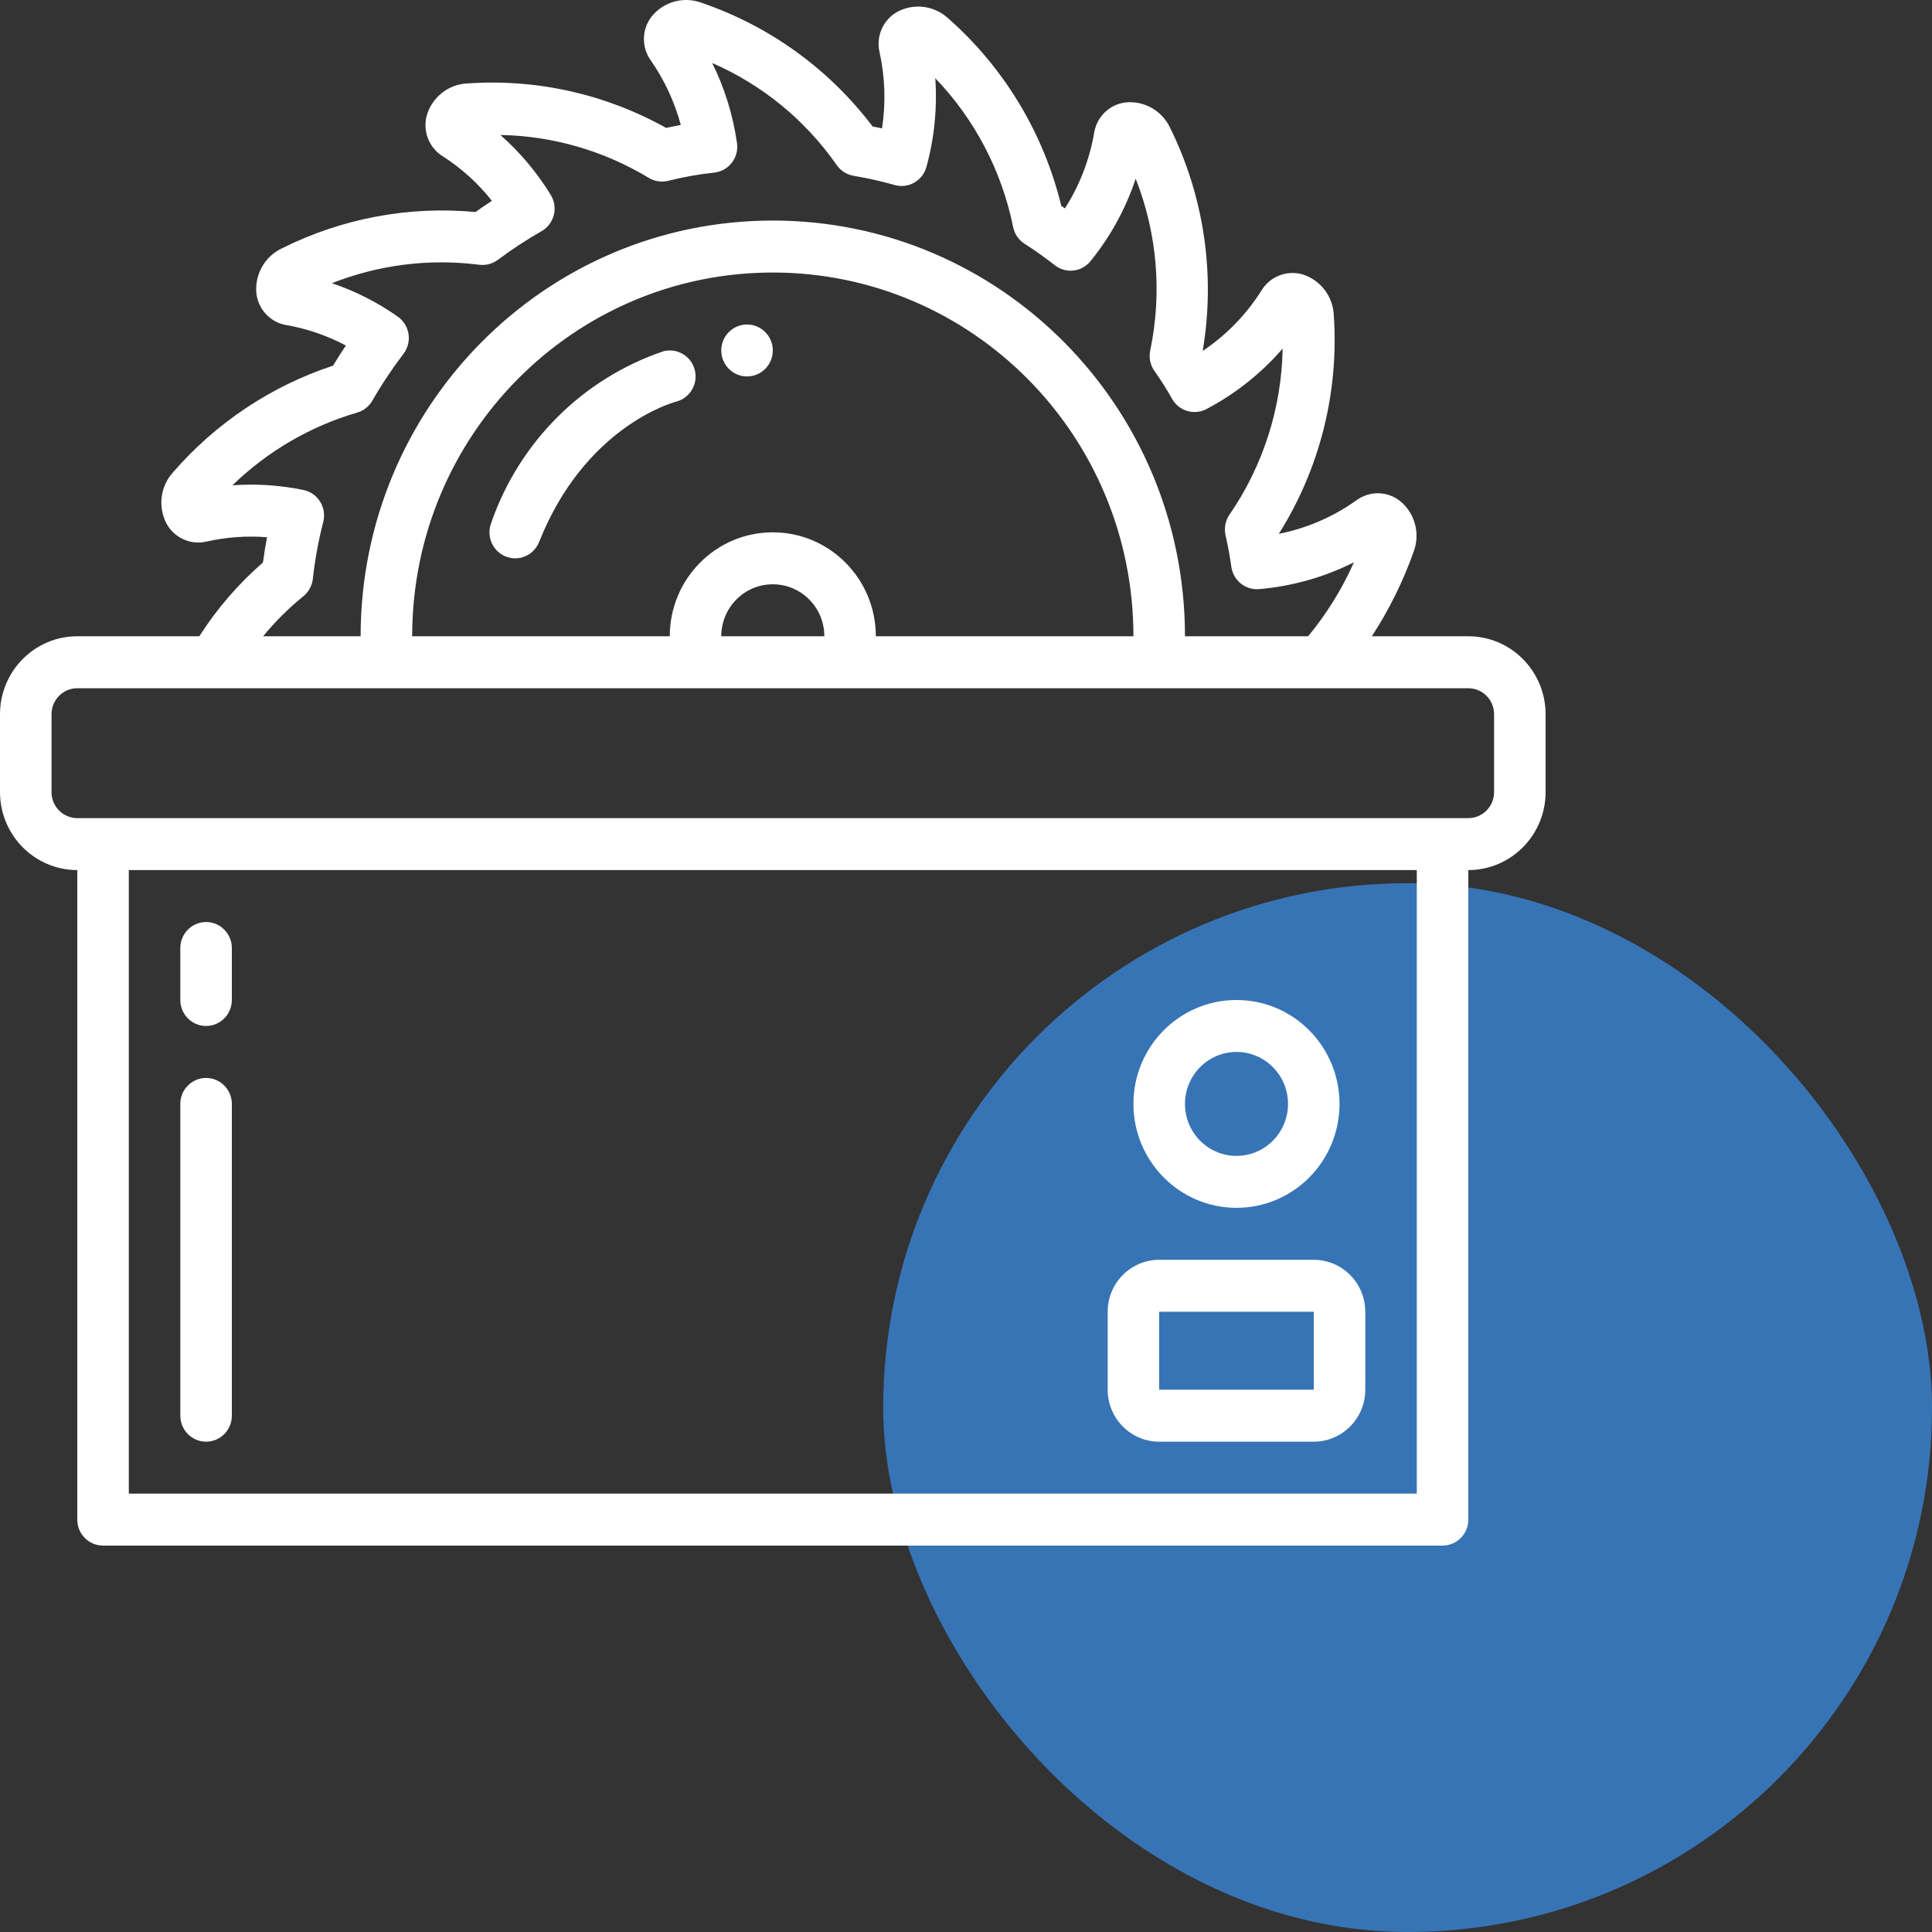 <?xml version="1.0" encoding="UTF-8"?>
<svg xmlns="http://www.w3.org/2000/svg" width="70" height="70" viewBox="0 0 70 70" fill="none">
  <rect x="0" y="0" width="70" height="70" fill="#333333" stroke="none"/>
  <rect x="32" y="32" width="38" height="38" rx="19" fill="#3774B5"></rect>
  <path d="M53.2 23.053H49.705C50.33 22.093 50.84 21.062 51.222 19.981C51.464 19.326 51.264 18.589 50.725 18.15C50.263 17.788 49.62 17.779 49.147 18.126C48.305 18.727 47.347 19.141 46.334 19.342C47.818 16.985 48.516 14.212 48.326 11.427C48.3 10.732 47.836 10.132 47.173 9.936C46.61 9.783 46.014 10.021 45.708 10.522C45.161 11.39 44.44 12.133 43.592 12.705L43.58 12.686C44.04 9.948 43.627 7.133 42.403 4.646C42.112 4.012 41.453 3.636 40.765 3.713C40.189 3.79 39.732 4.241 39.642 4.82C39.474 5.792 39.114 6.72 38.584 7.55C38.541 7.519 38.497 7.489 38.453 7.46C37.812 4.821 36.379 2.447 34.35 0.66C33.841 0.194 33.095 0.106 32.492 0.439C31.989 0.731 31.735 1.322 31.868 1.892C32.068 2.798 32.098 3.734 31.957 4.651C31.846 4.628 31.733 4.605 31.617 4.582C30.039 2.501 27.881 0.941 25.42 0.101C24.771 -0.141 24.041 0.061 23.605 0.604C23.248 1.068 23.238 1.715 23.58 2.191C24.074 2.9 24.442 3.691 24.666 4.528C24.486 4.561 24.309 4.597 24.135 4.635C21.941 3.408 19.442 2.848 16.939 3.023C16.25 3.05 15.656 3.518 15.462 4.185C15.308 4.753 15.545 5.356 16.043 5.663C16.721 6.097 17.322 6.643 17.823 7.276C17.622 7.407 17.424 7.542 17.228 7.682C14.815 7.456 12.388 7.911 10.217 8.997C9.589 9.29 9.217 9.955 9.291 10.648C9.367 11.228 9.813 11.689 10.386 11.78C11.135 11.912 11.859 12.161 12.532 12.519C12.373 12.755 12.218 12.998 12.068 13.248C9.823 13.987 7.818 15.325 6.264 17.119C5.802 17.632 5.714 18.384 6.045 18.993C6.334 19.499 6.918 19.755 7.483 19.622C8.202 19.46 8.941 19.407 9.675 19.465C9.618 19.764 9.569 20.07 9.527 20.381C8.635 21.156 7.859 22.055 7.222 23.053H2.8C1.254 23.054 0.002 24.318 0 25.877V28.701C0.002 30.26 1.254 31.523 2.8 31.525V55.059C2.8 55.579 3.218 56 3.733 56H52.267C52.782 56 53.2 55.579 53.2 55.059V31.525C54.746 31.523 55.998 30.26 56 28.701V25.877C55.998 24.318 54.746 23.054 53.2 23.053ZM10.989 21.605C11.182 21.45 11.306 21.223 11.334 20.976C11.411 20.281 11.537 19.592 11.711 18.915C11.776 18.665 11.736 18.398 11.601 18.179C11.465 17.958 11.245 17.805 10.994 17.753C10.148 17.578 9.283 17.521 8.422 17.584C9.693 16.349 11.243 15.445 12.937 14.95C13.171 14.884 13.369 14.729 13.491 14.517C13.829 13.928 14.206 13.361 14.618 12.821C14.774 12.617 14.84 12.357 14.802 12.103C14.763 11.848 14.623 11.621 14.413 11.473C13.68 10.956 12.876 10.547 12.027 10.261C13.721 9.592 15.555 9.362 17.359 9.592C17.6 9.624 17.843 9.561 18.038 9.415C18.544 9.037 19.072 8.69 19.62 8.377C19.842 8.251 20.002 8.04 20.065 7.792C20.128 7.544 20.088 7.28 19.954 7.062C19.458 6.25 18.842 5.518 18.129 4.89C20.024 4.924 21.877 5.46 23.503 6.443C23.717 6.574 23.974 6.612 24.217 6.55C24.763 6.412 25.318 6.313 25.878 6.254C26.13 6.227 26.36 6.097 26.516 5.896C26.671 5.694 26.739 5.437 26.703 5.184C26.559 4.175 26.256 3.195 25.805 2.283C27.617 3.071 29.177 4.349 30.313 5.977C30.456 6.184 30.675 6.324 30.921 6.368C31.423 6.452 31.92 6.564 32.41 6.702C32.65 6.772 32.907 6.742 33.123 6.618C33.341 6.495 33.5 6.29 33.566 6.047C33.854 5.002 33.962 3.915 33.887 2.833C35.317 4.322 36.295 6.191 36.707 8.222C36.757 8.476 36.909 8.698 37.126 8.835C37.473 9.054 37.84 9.315 38.218 9.61C38.618 9.924 39.194 9.858 39.513 9.46C40.233 8.573 40.787 7.561 41.148 6.474C41.927 8.451 42.11 10.615 41.675 12.696C41.62 12.959 41.677 13.233 41.834 13.45C42.064 13.774 42.276 14.11 42.47 14.457C42.721 14.895 43.269 15.056 43.714 14.821C44.76 14.27 45.697 13.527 46.473 12.63C46.434 14.781 45.766 16.872 44.551 18.64C44.398 18.86 44.344 19.136 44.404 19.398C44.491 19.773 44.561 20.15 44.613 20.535C44.683 21.032 45.125 21.388 45.621 21.345C46.816 21.242 47.982 20.913 49.056 20.374C48.626 21.339 48.068 22.24 47.397 23.053H42.934C42.934 14.735 36.248 7.991 28 7.991C19.752 7.991 13.066 14.735 13.066 23.053H9.533C9.969 22.522 10.456 22.037 10.989 21.605ZM31.733 23.053C31.733 20.974 30.062 19.287 28 19.287C25.938 19.287 24.267 20.974 24.267 23.053H14.934C14.934 15.774 20.783 9.874 28 9.874C35.217 9.874 41.066 15.774 41.066 23.053H31.733ZM26.133 23.053C26.133 22.013 26.969 21.17 28 21.17C29.031 21.17 29.867 22.013 29.867 23.053H26.133ZM51.333 54.117H4.667V31.525H51.333V54.117ZM54.133 28.701C54.133 29.221 53.715 29.642 53.2 29.642H2.8C2.285 29.642 1.867 29.221 1.867 28.701V25.877C1.867 25.357 2.285 24.936 2.8 24.936H53.2C53.715 24.936 54.133 25.357 54.133 25.877V28.701Z" fill="white"></path>
  <path d="M7.467 37.173C7.982 37.173 8.4 36.751 8.4 36.232V34.349C8.4 33.829 7.982 33.407 7.467 33.407C6.951 33.407 6.533 33.829 6.533 34.349V36.232C6.533 36.751 6.951 37.173 7.467 37.173Z" fill="white"></path>
  <path d="M7.467 52.235C7.982 52.235 8.4 51.813 8.4 51.294V39.997C8.4 39.477 7.982 39.056 7.467 39.056C6.951 39.056 6.533 39.477 6.533 39.997V51.294C6.533 51.813 6.951 52.235 7.467 52.235Z" fill="white"></path>
  <path d="M24.04 12.726C21.12 13.713 18.817 16.006 17.8 18.938C17.676 19.25 17.727 19.605 17.933 19.87C18.139 20.134 18.469 20.268 18.8 20.22C19.13 20.172 19.409 19.95 19.533 19.638C21.185 15.472 24.364 14.587 24.498 14.552C24.998 14.424 25.301 13.912 25.174 13.408C25.048 12.904 24.54 12.599 24.04 12.726Z" fill="white"></path>
  <path d="M28 12.698C28 13.218 27.582 13.639 27.067 13.639C26.551 13.639 26.133 13.218 26.133 12.698C26.133 12.178 26.551 11.757 27.067 11.757C27.582 11.757 28 12.178 28 12.698Z" fill="white"></path>
  <path d="M42 52.235H47.6C48.63 52.234 49.466 51.391 49.467 50.352V47.528C49.466 46.488 48.63 45.646 47.6 45.645H42C40.969 45.646 40.134 46.488 40.133 47.528V50.352C40.134 51.391 40.969 52.234 42 52.235ZM42 47.528H47.6L47.601 50.352H42V47.528Z" fill="white"></path>
  <path d="M44.8 43.762C46.862 43.762 48.533 42.077 48.533 39.997C48.533 37.917 46.862 36.232 44.8 36.232C42.738 36.232 41.066 37.917 41.066 39.997C41.069 42.076 42.739 43.76 44.8 43.762ZM44.8 38.114C45.831 38.114 46.667 38.957 46.667 39.997C46.667 41.037 45.831 41.88 44.8 41.88C43.769 41.88 42.934 41.037 42.934 39.997C42.934 38.958 43.77 38.115 44.8 38.114Z" fill="white"></path>
</svg>

